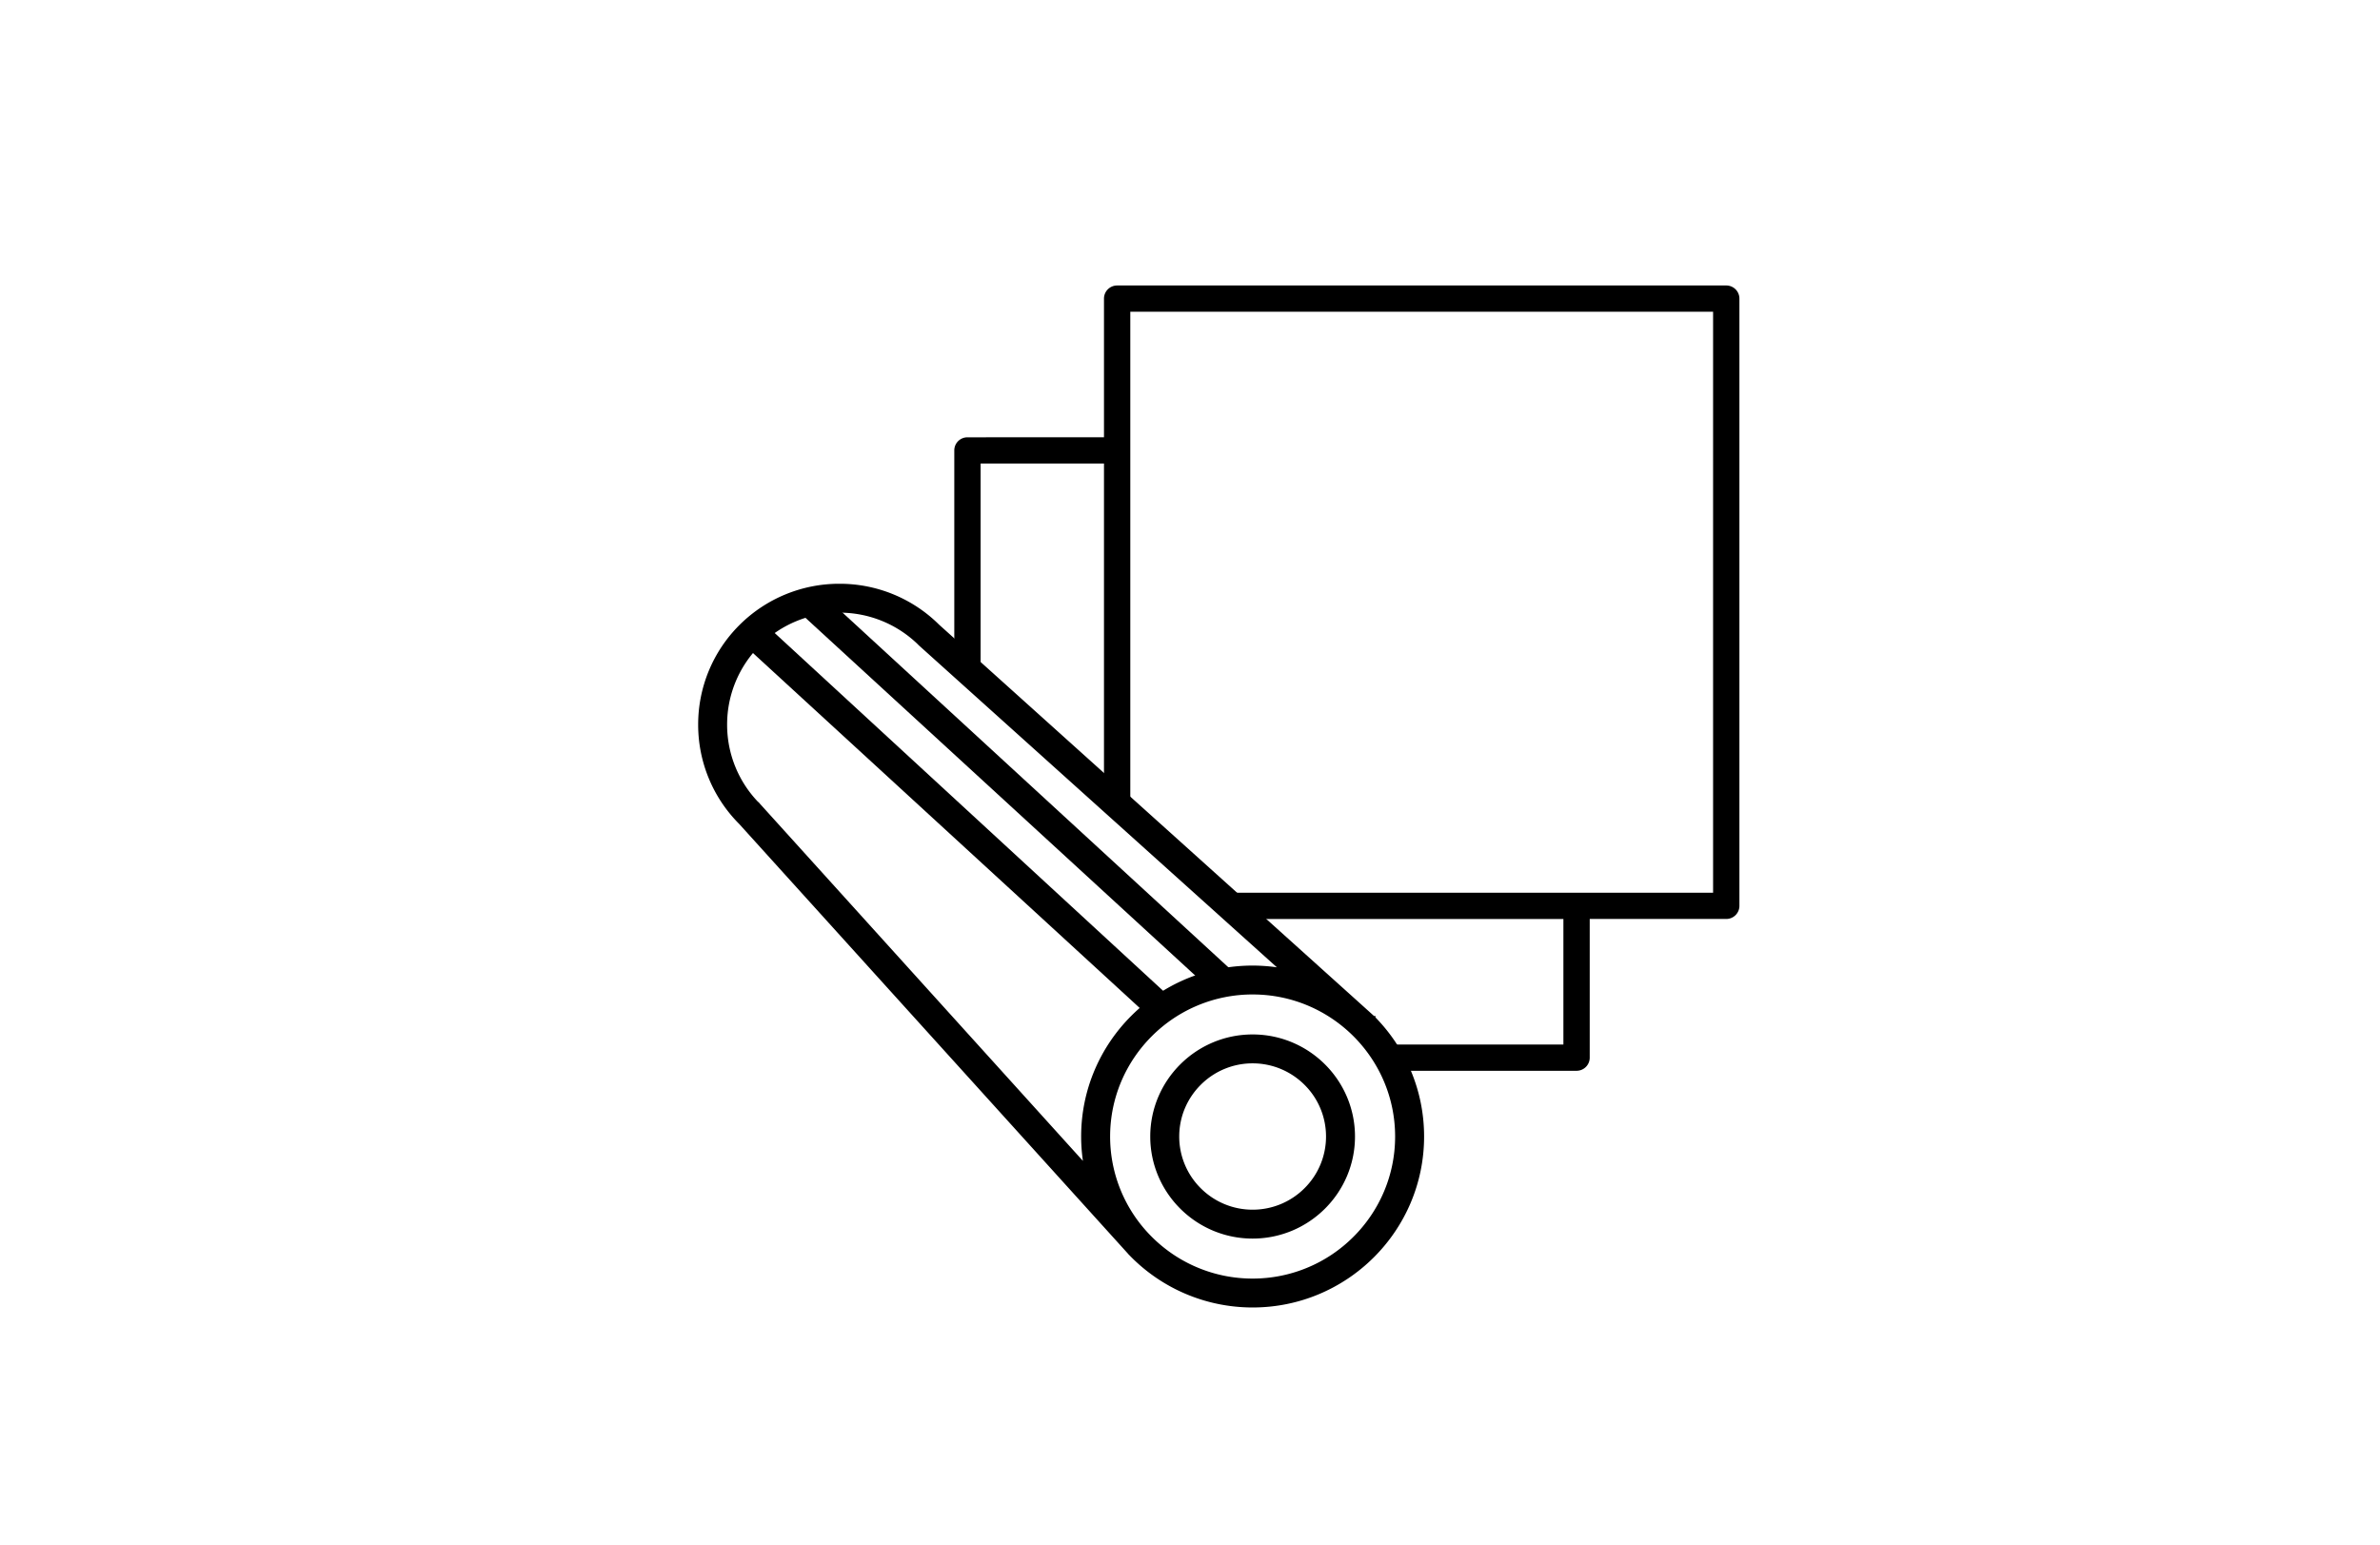 <svg xmlns="http://www.w3.org/2000/svg" width="248" height="161" viewBox="0 0 248 161">
  <g fill="none" fill-rule="evenodd">
    <path fill="currentColor" d="M75.517 75.512a11.87 11.87 0 0 1 3.498-8.433 11.93 11.93 0 0 1 8.45-3.485 11.95 11.95 0 0 1 8.465 3.485v.002l.038.035.002.002 37.892 34.075a17.522 17.522 0 0 0-3.336-.322c-9.717 0-17.618 7.878-17.619 17.564 0 1.145.115 2.263.328 3.347L79.06 83.991l-.006-.008-.031-.031-.002-.001-.006-.007a11.87 11.87 0 0 1-3.498-8.432Zm70.107 42.923c0 4.15-1.693 7.913-4.427 10.638a15.07 15.07 0 0 1-10.671 4.415 15.07 15.07 0 0 1-10.673-4.415 14.981 14.981 0 0 1-4.427-10.638c0-4.15 1.693-7.912 4.427-10.64a15.075 15.075 0 0 1 10.673-4.414c4.163 0 7.935 1.688 10.671 4.414 2.734 2.728 4.427 6.49 4.427 10.64Zm-27.816 12.136.007.007a17.591 17.591 0 0 0 12.71 5.422c9.716-.001 17.618-7.88 17.618-17.565 0-4.785-1.934-9.13-5.057-12.3l-.01-.01-.002-.002v-.002h-.001l-.015-.015c-.038-.036-.236-.214-.592-.536-5.323-4.801-44.786-40.296-44.786-40.296a14.445 14.445 0 0 0-10.196-4.191 14.466 14.466 0 0 0-10.25 4.222A14.366 14.366 0 0 0 73 75.512a14.369 14.369 0 0 0 4.203 10.176l40.605 44.883Z"/>
    <path stroke="currentColor" stroke-width=".5" d="M75.517 75.512a11.87 11.87 0 0 1 3.498-8.433 11.93 11.93 0 0 1 8.45-3.485 11.95 11.95 0 0 1 8.465 3.485v.002l.038.035.002.002 37.892 34.075a17.522 17.522 0 0 0-3.336-.322c-9.717 0-17.618 7.878-17.619 17.564 0 1.145.115 2.263.328 3.347L79.06 83.991l-.006-.008-.031-.031-.002-.001-.006-.007a11.87 11.87 0 0 1-3.498-8.432Zm70.107 42.923c0 4.15-1.693 7.913-4.427 10.638a15.07 15.07 0 0 1-10.671 4.415 15.07 15.07 0 0 1-10.673-4.415 14.981 14.981 0 0 1-4.427-10.638c0-4.15 1.693-7.912 4.427-10.64a15.075 15.075 0 0 1 10.673-4.414c4.163 0 7.935 1.688 10.671 4.414 2.734 2.728 4.427 6.49 4.427 10.64Zm-27.816 12.136.007.007a17.591 17.591 0 0 0 12.71 5.422c9.716-.001 17.618-7.88 17.618-17.565 0-4.785-1.934-9.13-5.057-12.3l-.01-.01-.002-.002v-.002h-.001l-.015-.015c-.038-.036-.236-.214-.592-.536-5.323-4.801-44.786-40.296-44.786-40.296a14.445 14.445 0 0 0-10.196-4.191 14.466 14.466 0 0 0-10.25 4.222A14.366 14.366 0 0 0 73 75.512a14.369 14.369 0 0 0 4.203 10.176l40.605 44.883Z"/>
    <path fill="currentColor" d="M125.512 102.205c.242.234 2.829-.74 2.572-.986L87.01 63.46c-.242-.233-3.459.225-3.202.47l41.704 38.276Z"/>
    <path stroke="currentColor" stroke-width=".5" d="M125.512 102.205c.242.234 2.829-.74 2.572-.986L87.01 63.46c-.242-.233-3.459.225-3.202.47l41.704 38.276Z"/>
    <path fill="currentColor" d="M119.58 105.454c.243.232 2.829-.74 2.572-.986l-42.054-38.74c-1.332-1.327-2.478 1.205-2.222 1.45l41.704 38.276Z"/>
    <path stroke="currentColor" stroke-width=".5" d="M119.58 105.454c.243.232 2.829-.74 2.572-.986l-42.054-38.74c-1.332-1.327-2.478 1.205-2.222 1.45l41.704 38.276Z"/>
    <path fill="currentColor" d="M130.525 126.31a7.88 7.88 0 0 1-5.582-2.31 7.836 7.836 0 0 1-2.316-5.565c0-2.173.885-4.139 2.316-5.566a7.88 7.88 0 0 1 5.582-2.31c2.178 0 4.15.883 5.583 2.31a7.833 7.833 0 0 1 2.316 5.566 7.836 7.836 0 0 1-2.316 5.565 7.884 7.884 0 0 1-5.583 2.31m0-18.262c-5.746.001-10.416 4.658-10.417 10.387 0 5.727 4.671 10.385 10.417 10.385 5.745 0 10.417-4.658 10.417-10.385 0-5.729-4.672-10.386-10.417-10.387"/>
    <path stroke="currentColor" stroke-width=".5" d="M130.525 126.31a7.88 7.88 0 0 1-5.582-2.31 7.836 7.836 0 0 1-2.316-5.565c0-2.173.885-4.139 2.316-5.566a7.88 7.88 0 0 1 5.582-2.31c2.178 0 4.15.883 5.583 2.31a7.833 7.833 0 0 1 2.316 5.566 7.836 7.836 0 0 1-2.316 5.565 7.884 7.884 0 0 1-5.583 2.31Zm0-18.262c-5.746.001-10.416 4.658-10.417 10.387 0 5.727 4.671 10.385 10.417 10.385 5.745 0 10.417-4.658 10.417-10.385 0-5.729-4.672-10.386-10.417-10.387Z"/>
    <path fill="currentColor" d="M117.529 84.574V32.235h61.228V93.28h-51.684l2.14 2.235h33.946V109.1h-19.93l2.105 2.235h18.947c.619 0 1.121-.5 1.121-1.118V95.514h14.476c.62 0 1.122-.5 1.122-1.117v-63.28A1.12 1.12 0 0 0 179.878 30h-63.47c-.619 0-1.121.5-1.121 1.118v14.701H100.81c-.62 0-1.121.5-1.121 1.118V69.05l2.242 1.748V48.056h13.356v34.993"/>
    <path stroke="currentColor" stroke-width=".5" d="M117.529 84.574V32.235h61.228V93.28h-51.684l2.14 2.235h33.946V109.1h-19.93l2.105 2.235h18.947c.619 0 1.121-.5 1.121-1.118V95.514h14.476c.62 0 1.122-.5 1.122-1.117v-63.28A1.12 1.12 0 0 0 179.878 30h-63.47c-.619 0-1.121.5-1.121 1.118v14.701H100.81c-.62 0-1.121.5-1.121 1.118V69.05l2.242 1.748V48.056h13.356v34.993"/>
  </g>
</svg>
